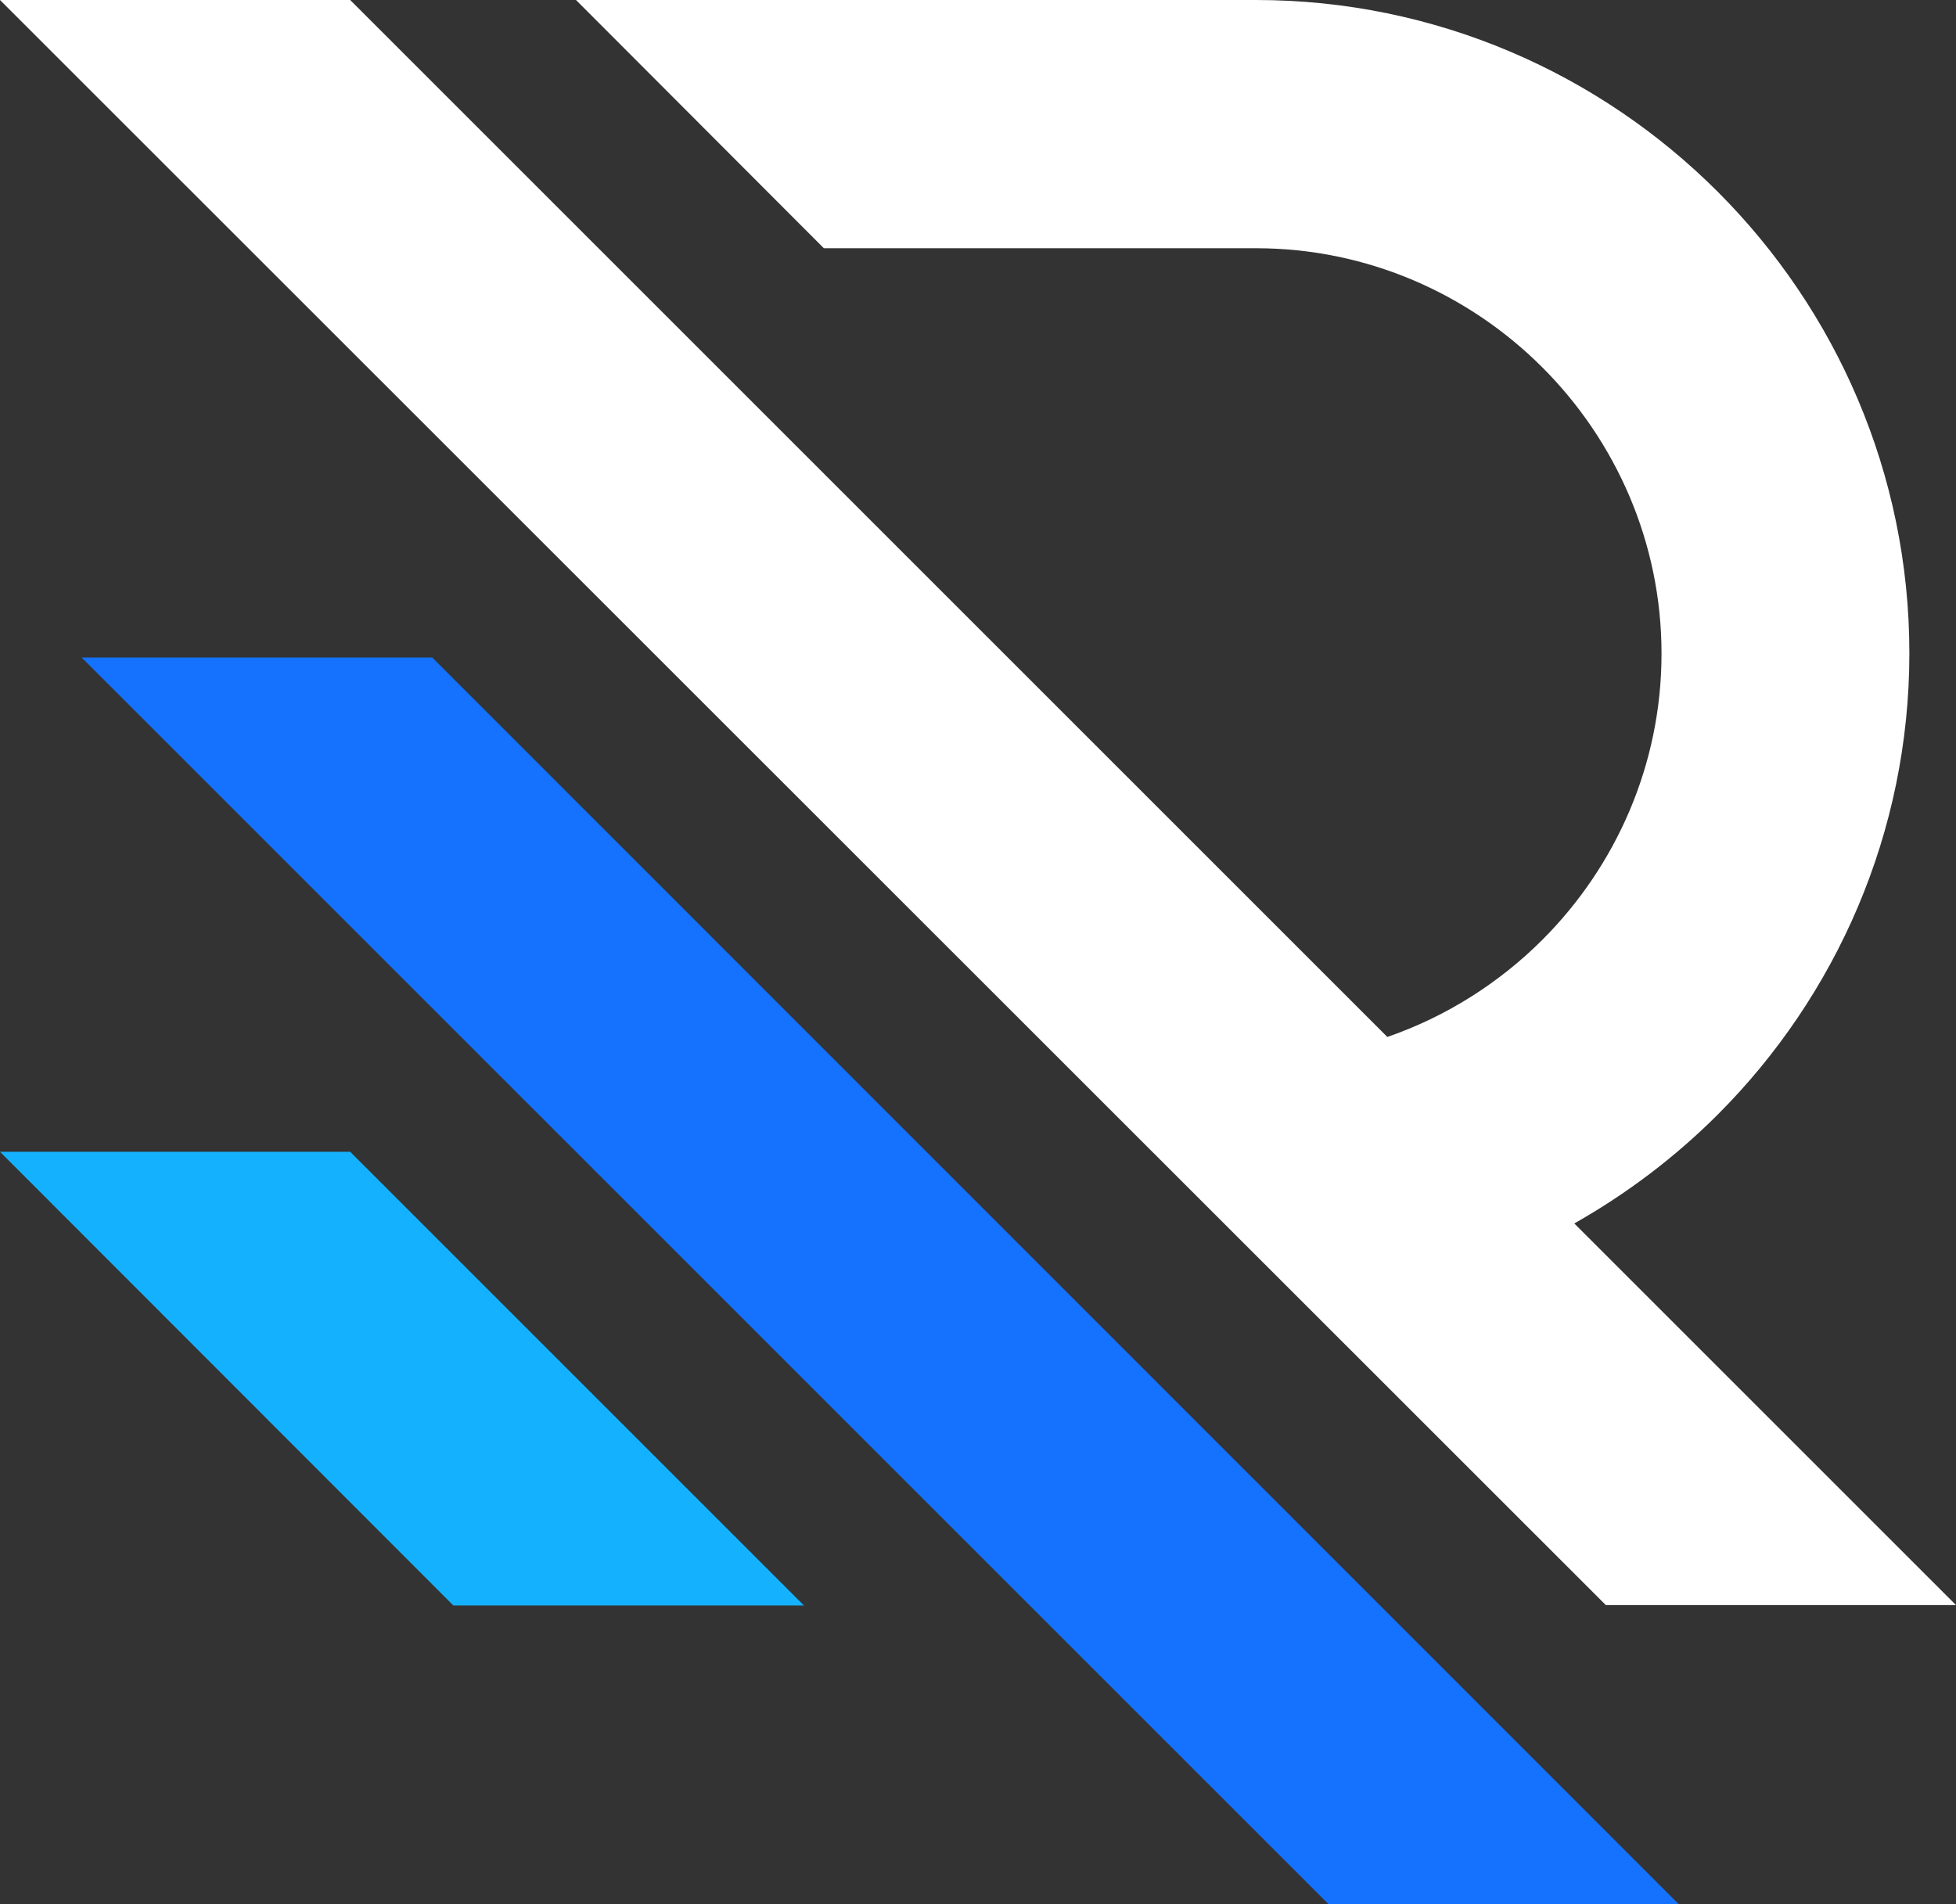 <?xml version="1.0" encoding="UTF-8" standalone="no"?><svg xmlns="http://www.w3.org/2000/svg" xmlns:xlink="http://www.w3.org/1999/xlink" fill="#000000" height="441.1" preserveAspectRatio="xMidYMid meet" version="1" viewBox="0.0 0.0 453.0 441.1" width="453" zoomAndPan="magnify"><rect x="0.0" y="0.0" width="453.0" height="441.1" fill="#333333" stroke="none"/><g clip-rule="evenodd" fill-rule="evenodd"><g id="change1_1"><path d="M81.1,0l240.2,240.2c13.6-4.7,25.9-12.5,35.9-22.5 c17-17,27.6-40.5,27.6-66.3c0-25.8-10.6-49.3-27.6-66.3c-17-17-40.5-27.6-66.3-27.6H190.8L133.4,0h157.5c41.6,0,79.5,17,106.9,44.4 c27.4,27.4,44.4,65.3,44.4,106.9c0,41.6-17,79.5-44.4,106.9c-9.8,9.8-21,18.3-33.2,25.2l88.4,88.4h-81.1L0,0H81.1z" fill="#ffffff"/></g><g id="change2_1"><path d="M100.1 152.3L388.8 441.1 307.7 441.1 18.9 152.3z" fill="#1472ff"/></g><g id="change3_1"><path d="M81.1 266.8L124.3 310 186.2 371.9 105 371.9 0 266.8z" fill="#14b1ff"/></g></g></svg>